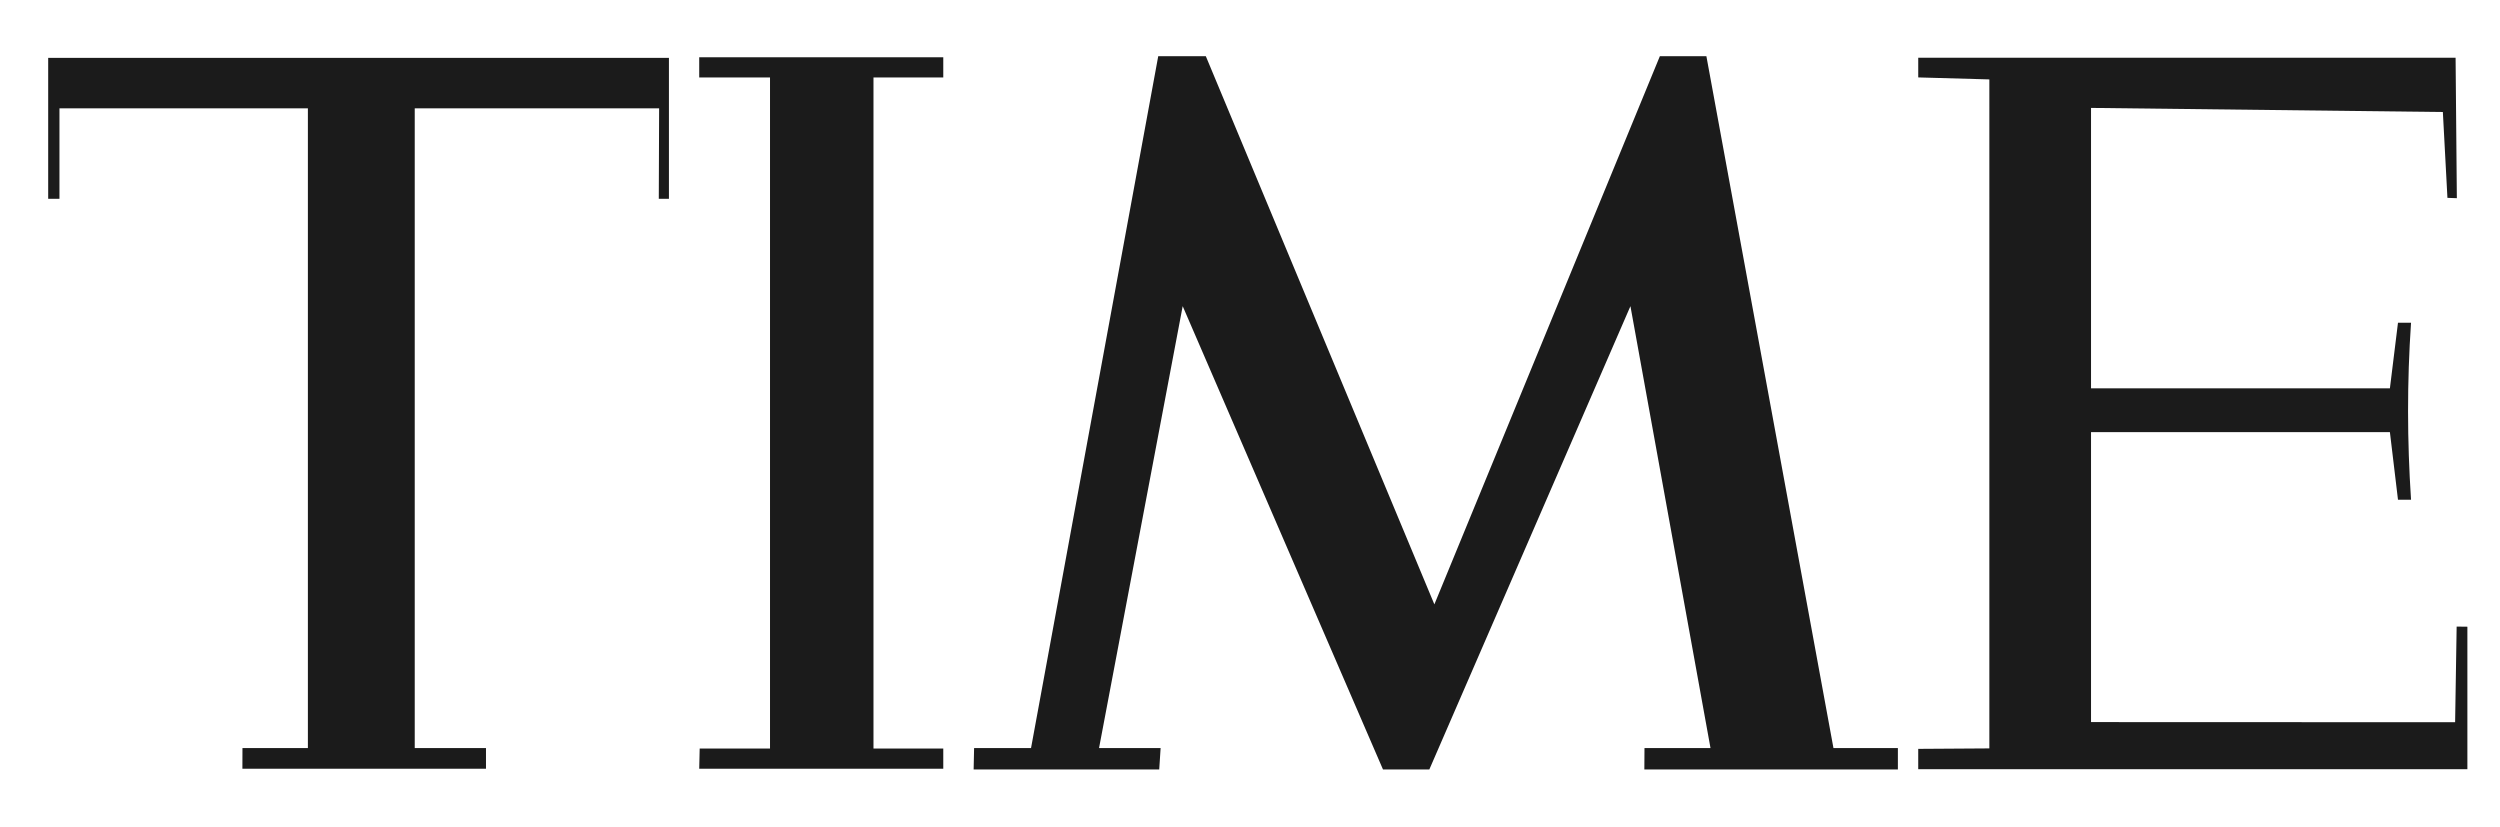 <?xml version="1.0" encoding="utf-8"?>
<!-- Generator: Adobe Illustrator 24.2.1, SVG Export Plug-In . SVG Version: 6.00 Build 0)  -->
<svg version="1.1" id="Layer_1" xmlns="http://www.w3.org/2000/svg" xmlns:xlink="http://www.w3.org/1999/xlink" x="0px" y="0px"
	 viewBox="0 0 377.17 124.84" style="enable-background:new 0 0 377.17 124.84;" xml:space="preserve">
<style type="text/css">
	.st0{fill:#1B1B1B;}
</style>
<g id="XMLID_1_">
	<polygon id="XMLID_3_" class="st0" points="7.27,8.73 100.92,8.73 100.92,29.99 99.39,29.99 99.44,16.34 62.57,16.34 62.57,112.86 
		73.32,112.86 73.32,115.98 36.57,115.98 36.58,112.86 46.45,112.86 46.45,16.34 8.97,16.34 8.97,29.99 7.27,29.99 	"/>
	<polygon id="XMLID_4_" class="st0" points="105.49,8.64 142.31,8.64 142.31,11.69 131.78,11.69 131.78,112.93 142.31,112.93 
		142.31,115.98 105.49,115.98 105.56,112.93 116.17,112.93 116.17,11.69 105.49,11.69 	"/>
	<polygon id="XMLID_5_" class="st0" points="174.74,8.48 181.92,8.48 216.4,91.18 250.42,8.48 257.44,8.48 276.61,112.86 
		286.33,112.86 286.33,116.09 248.08,116.09 248.1,112.86 258.06,112.86 245.98,46.19 215.64,116.09 208.65,116.09 178.43,46.19 
		165.81,112.86 175.1,112.86 174.89,116.09 146.89,116.09 146.96,112.86 155.55,112.86 	"/>
	<path id="XMLID_6_" class="st0" d="M289.42,8.71h81.05l0.19,21.19l-1.42-0.05l-0.69-12.95l-53.08-0.62v42.31h45.09l1.22-9.9h1.97
		c-0.61,8.9-0.59,17.8,0,26.7h-1.97l-1.22-10.2h-45.09v43.75l54.93,0.02l0.23-14.43l1.62,0.02v21.5h-82.85v-3.07l10.73-0.07V11.98
		l-10.73-0.3V8.71z"/>
</g>
</svg>
